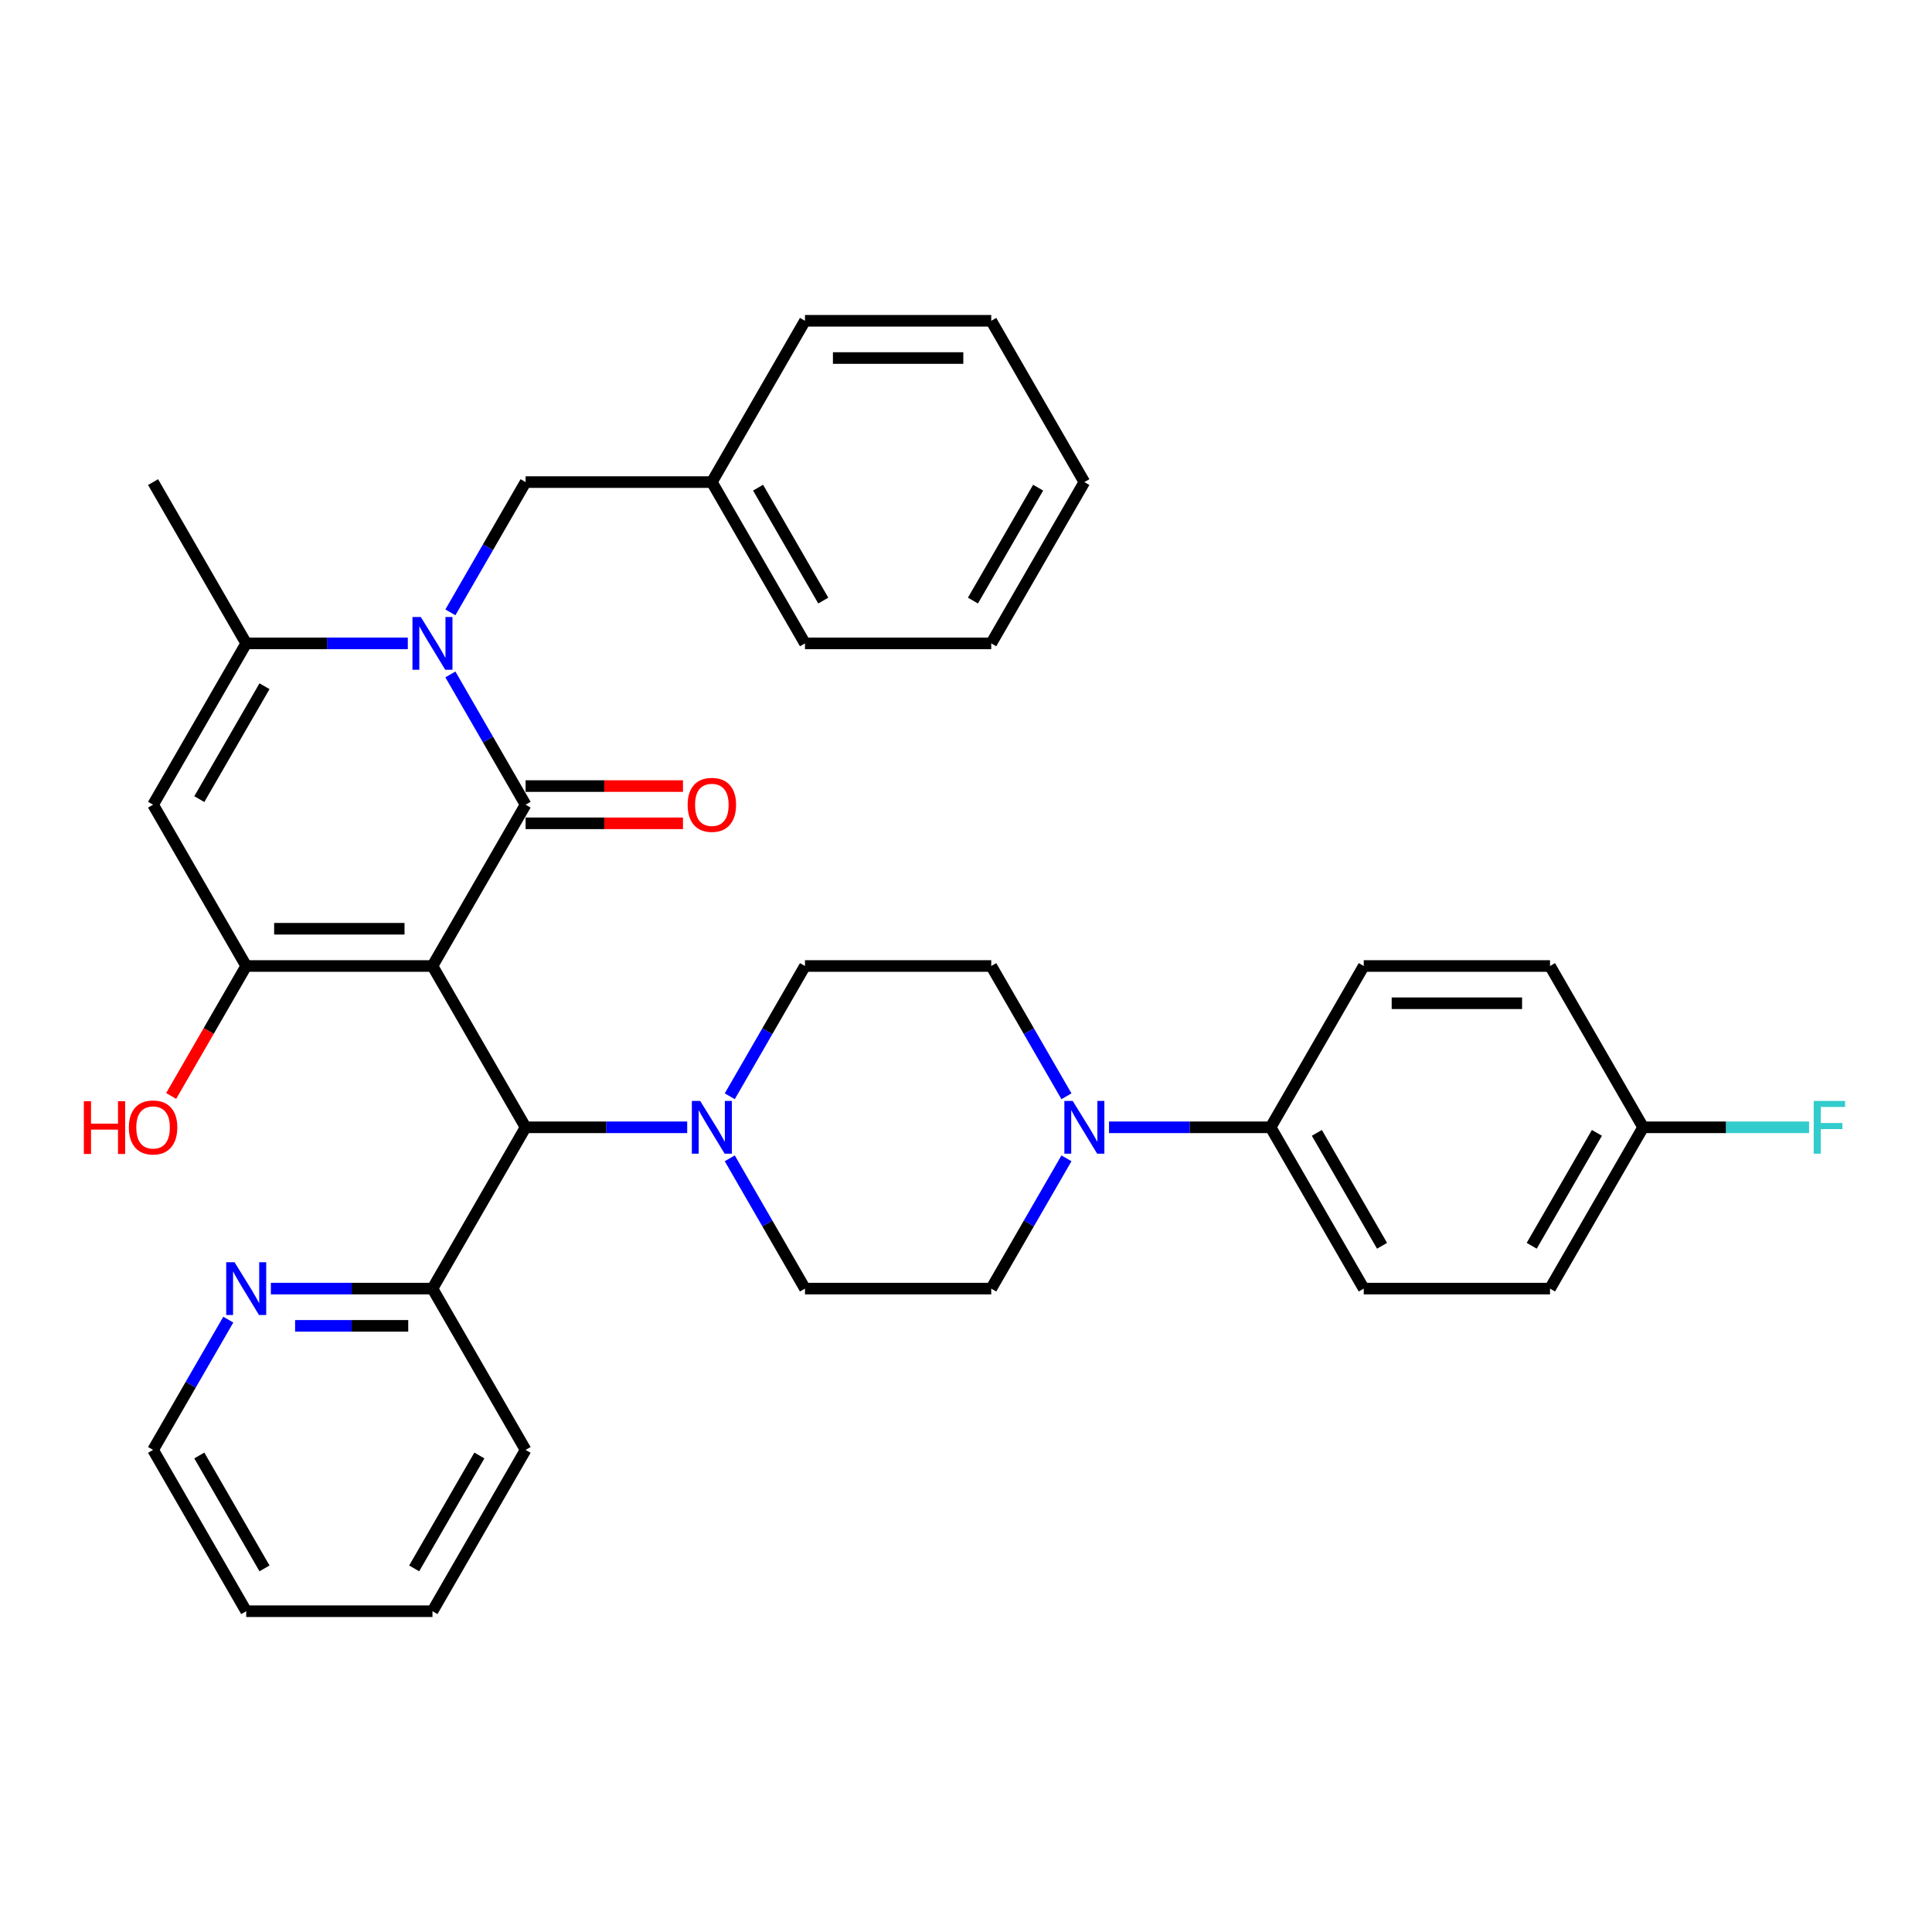 <?xml version='1.0' encoding='iso-8859-1'?>
<svg version='1.1' baseProfile='full'
              xmlns='http://www.w3.org/2000/svg'
                      xmlns:rdkit='http://www.rdkit.org/xml'
                      xmlns:xlink='http://www.w3.org/1999/xlink'
                  xml:space='preserve'
width='1000px' height='1000px' viewBox='0 0 1000 1000'>
<!-- END OF HEADER -->
<rect style='opacity:1.0;fill:#FFFFFF;stroke:none' width='1000' height='1000' x='0' y='0'> </rect>
<path class='bond-0' d='M 223.843,500 L 272.046,416.51' style='fill:none;fill-rule:evenodd;stroke:#000000;stroke-width:6px;stroke-linecap:butt;stroke-linejoin:miter;stroke-opacity:1' />
<path class='bond-2' d='M 223.843,500 L 127.437,500' style='fill:none;fill-rule:evenodd;stroke:#000000;stroke-width:6px;stroke-linecap:butt;stroke-linejoin:miter;stroke-opacity:1' />
<path class='bond-2' d='M 209.382,480.719 L 141.898,480.719' style='fill:none;fill-rule:evenodd;stroke:#000000;stroke-width:6px;stroke-linecap:butt;stroke-linejoin:miter;stroke-opacity:1' />
<path class='bond-5' d='M 223.843,500 L 272.046,583.49' style='fill:none;fill-rule:evenodd;stroke:#000000;stroke-width:6px;stroke-linecap:butt;stroke-linejoin:miter;stroke-opacity:1' />
<path class='bond-1' d='M 272.046,416.51 L 252.581,382.795' style='fill:none;fill-rule:evenodd;stroke:#000000;stroke-width:6px;stroke-linecap:butt;stroke-linejoin:miter;stroke-opacity:1' />
<path class='bond-1' d='M 252.581,382.795 L 233.116,349.08' style='fill:none;fill-rule:evenodd;stroke:#0000FF;stroke-width:6px;stroke-linecap:butt;stroke-linejoin:miter;stroke-opacity:1' />
<path class='bond-9' d='M 272.046,426.15 L 312.778,426.15' style='fill:none;fill-rule:evenodd;stroke:#000000;stroke-width:6px;stroke-linecap:butt;stroke-linejoin:miter;stroke-opacity:1' />
<path class='bond-9' d='M 312.778,426.15 L 353.51,426.15' style='fill:none;fill-rule:evenodd;stroke:#FF0000;stroke-width:6px;stroke-linecap:butt;stroke-linejoin:miter;stroke-opacity:1' />
<path class='bond-9' d='M 272.046,406.869 L 312.778,406.869' style='fill:none;fill-rule:evenodd;stroke:#000000;stroke-width:6px;stroke-linecap:butt;stroke-linejoin:miter;stroke-opacity:1' />
<path class='bond-9' d='M 312.778,406.869 L 353.51,406.869' style='fill:none;fill-rule:evenodd;stroke:#FF0000;stroke-width:6px;stroke-linecap:butt;stroke-linejoin:miter;stroke-opacity:1' />
<path class='bond-8' d='M 233.116,316.958 L 252.581,283.243' style='fill:none;fill-rule:evenodd;stroke:#0000FF;stroke-width:6px;stroke-linecap:butt;stroke-linejoin:miter;stroke-opacity:1' />
<path class='bond-8' d='M 252.581,283.243 L 272.046,249.529' style='fill:none;fill-rule:evenodd;stroke:#000000;stroke-width:6px;stroke-linecap:butt;stroke-linejoin:miter;stroke-opacity:1' />
<path class='bond-35' d='M 211.079,333.019 L 169.258,333.019' style='fill:none;fill-rule:evenodd;stroke:#0000FF;stroke-width:6px;stroke-linecap:butt;stroke-linejoin:miter;stroke-opacity:1' />
<path class='bond-35' d='M 169.258,333.019 L 127.437,333.019' style='fill:none;fill-rule:evenodd;stroke:#000000;stroke-width:6px;stroke-linecap:butt;stroke-linejoin:miter;stroke-opacity:1' />
<path class='bond-3' d='M 127.437,500 L 79.233,416.51' style='fill:none;fill-rule:evenodd;stroke:#000000;stroke-width:6px;stroke-linecap:butt;stroke-linejoin:miter;stroke-opacity:1' />
<path class='bond-17' d='M 127.437,500 L 108.016,533.637' style='fill:none;fill-rule:evenodd;stroke:#000000;stroke-width:6px;stroke-linecap:butt;stroke-linejoin:miter;stroke-opacity:1' />
<path class='bond-17' d='M 108.016,533.637 L 88.595,567.275' style='fill:none;fill-rule:evenodd;stroke:#FF0000;stroke-width:6px;stroke-linecap:butt;stroke-linejoin:miter;stroke-opacity:1' />
<path class='bond-4' d='M 79.233,416.51 L 127.437,333.019' style='fill:none;fill-rule:evenodd;stroke:#000000;stroke-width:6px;stroke-linecap:butt;stroke-linejoin:miter;stroke-opacity:1' />
<path class='bond-4' d='M 103.162,413.627 L 136.904,355.183' style='fill:none;fill-rule:evenodd;stroke:#000000;stroke-width:6px;stroke-linecap:butt;stroke-linejoin:miter;stroke-opacity:1' />
<path class='bond-24' d='M 127.437,333.019 L 79.233,249.529' style='fill:none;fill-rule:evenodd;stroke:#000000;stroke-width:6px;stroke-linecap:butt;stroke-linejoin:miter;stroke-opacity:1' />
<path class='bond-6' d='M 272.046,583.49 L 313.867,583.49' style='fill:none;fill-rule:evenodd;stroke:#000000;stroke-width:6px;stroke-linecap:butt;stroke-linejoin:miter;stroke-opacity:1' />
<path class='bond-6' d='M 313.867,583.49 L 355.689,583.49' style='fill:none;fill-rule:evenodd;stroke:#0000FF;stroke-width:6px;stroke-linecap:butt;stroke-linejoin:miter;stroke-opacity:1' />
<path class='bond-11' d='M 272.046,583.49 L 223.843,666.981' style='fill:none;fill-rule:evenodd;stroke:#000000;stroke-width:6px;stroke-linecap:butt;stroke-linejoin:miter;stroke-opacity:1' />
<path class='bond-13' d='M 377.726,599.552 L 397.191,633.266' style='fill:none;fill-rule:evenodd;stroke:#0000FF;stroke-width:6px;stroke-linecap:butt;stroke-linejoin:miter;stroke-opacity:1' />
<path class='bond-13' d='M 397.191,633.266 L 416.656,666.981' style='fill:none;fill-rule:evenodd;stroke:#000000;stroke-width:6px;stroke-linecap:butt;stroke-linejoin:miter;stroke-opacity:1' />
<path class='bond-14' d='M 377.726,567.429 L 397.191,533.715' style='fill:none;fill-rule:evenodd;stroke:#0000FF;stroke-width:6px;stroke-linecap:butt;stroke-linejoin:miter;stroke-opacity:1' />
<path class='bond-14' d='M 397.191,533.715 L 416.656,500' style='fill:none;fill-rule:evenodd;stroke:#000000;stroke-width:6px;stroke-linecap:butt;stroke-linejoin:miter;stroke-opacity:1' />
<path class='bond-7' d='M 551.993,567.429 L 532.528,533.715' style='fill:none;fill-rule:evenodd;stroke:#0000FF;stroke-width:6px;stroke-linecap:butt;stroke-linejoin:miter;stroke-opacity:1' />
<path class='bond-7' d='M 532.528,533.715 L 513.062,500' style='fill:none;fill-rule:evenodd;stroke:#000000;stroke-width:6px;stroke-linecap:butt;stroke-linejoin:miter;stroke-opacity:1' />
<path class='bond-10' d='M 574.03,583.49 L 615.851,583.49' style='fill:none;fill-rule:evenodd;stroke:#0000FF;stroke-width:6px;stroke-linecap:butt;stroke-linejoin:miter;stroke-opacity:1' />
<path class='bond-10' d='M 615.851,583.49 L 657.672,583.49' style='fill:none;fill-rule:evenodd;stroke:#000000;stroke-width:6px;stroke-linecap:butt;stroke-linejoin:miter;stroke-opacity:1' />
<path class='bond-36' d='M 551.993,599.552 L 532.528,633.266' style='fill:none;fill-rule:evenodd;stroke:#0000FF;stroke-width:6px;stroke-linecap:butt;stroke-linejoin:miter;stroke-opacity:1' />
<path class='bond-36' d='M 532.528,633.266 L 513.062,666.981' style='fill:none;fill-rule:evenodd;stroke:#000000;stroke-width:6px;stroke-linecap:butt;stroke-linejoin:miter;stroke-opacity:1' />
<path class='bond-21' d='M 272.046,249.529 L 368.453,249.529' style='fill:none;fill-rule:evenodd;stroke:#000000;stroke-width:6px;stroke-linecap:butt;stroke-linejoin:miter;stroke-opacity:1' />
<path class='bond-18' d='M 657.672,583.49 L 705.875,666.981' style='fill:none;fill-rule:evenodd;stroke:#000000;stroke-width:6px;stroke-linecap:butt;stroke-linejoin:miter;stroke-opacity:1' />
<path class='bond-18' d='M 681.601,586.373 L 715.343,644.817' style='fill:none;fill-rule:evenodd;stroke:#000000;stroke-width:6px;stroke-linecap:butt;stroke-linejoin:miter;stroke-opacity:1' />
<path class='bond-19' d='M 657.672,583.49 L 705.875,500' style='fill:none;fill-rule:evenodd;stroke:#000000;stroke-width:6px;stroke-linecap:butt;stroke-linejoin:miter;stroke-opacity:1' />
<path class='bond-12' d='M 223.843,666.981 L 182.022,666.981' style='fill:none;fill-rule:evenodd;stroke:#000000;stroke-width:6px;stroke-linecap:butt;stroke-linejoin:miter;stroke-opacity:1' />
<path class='bond-12' d='M 182.022,666.981 L 140.201,666.981' style='fill:none;fill-rule:evenodd;stroke:#0000FF;stroke-width:6px;stroke-linecap:butt;stroke-linejoin:miter;stroke-opacity:1' />
<path class='bond-12' d='M 211.297,686.262 L 182.022,686.262' style='fill:none;fill-rule:evenodd;stroke:#000000;stroke-width:6px;stroke-linecap:butt;stroke-linejoin:miter;stroke-opacity:1' />
<path class='bond-12' d='M 182.022,686.262 L 152.747,686.262' style='fill:none;fill-rule:evenodd;stroke:#0000FF;stroke-width:6px;stroke-linecap:butt;stroke-linejoin:miter;stroke-opacity:1' />
<path class='bond-27' d='M 223.843,666.981 L 272.046,750.471' style='fill:none;fill-rule:evenodd;stroke:#000000;stroke-width:6px;stroke-linecap:butt;stroke-linejoin:miter;stroke-opacity:1' />
<path class='bond-26' d='M 118.164,683.042 L 98.698,716.757' style='fill:none;fill-rule:evenodd;stroke:#0000FF;stroke-width:6px;stroke-linecap:butt;stroke-linejoin:miter;stroke-opacity:1' />
<path class='bond-26' d='M 98.698,716.757 L 79.233,750.471' style='fill:none;fill-rule:evenodd;stroke:#000000;stroke-width:6px;stroke-linecap:butt;stroke-linejoin:miter;stroke-opacity:1' />
<path class='bond-15' d='M 416.656,666.981 L 513.062,666.981' style='fill:none;fill-rule:evenodd;stroke:#000000;stroke-width:6px;stroke-linecap:butt;stroke-linejoin:miter;stroke-opacity:1' />
<path class='bond-16' d='M 416.656,500 L 513.062,500' style='fill:none;fill-rule:evenodd;stroke:#000000;stroke-width:6px;stroke-linecap:butt;stroke-linejoin:miter;stroke-opacity:1' />
<path class='bond-23' d='M 705.875,666.981 L 802.282,666.981' style='fill:none;fill-rule:evenodd;stroke:#000000;stroke-width:6px;stroke-linecap:butt;stroke-linejoin:miter;stroke-opacity:1' />
<path class='bond-22' d='M 705.875,500 L 802.282,500' style='fill:none;fill-rule:evenodd;stroke:#000000;stroke-width:6px;stroke-linecap:butt;stroke-linejoin:miter;stroke-opacity:1' />
<path class='bond-22' d='M 720.336,519.281 L 787.821,519.281' style='fill:none;fill-rule:evenodd;stroke:#000000;stroke-width:6px;stroke-linecap:butt;stroke-linejoin:miter;stroke-opacity:1' />
<path class='bond-20' d='M 850.485,583.49 L 802.282,500' style='fill:none;fill-rule:evenodd;stroke:#000000;stroke-width:6px;stroke-linecap:butt;stroke-linejoin:miter;stroke-opacity:1' />
<path class='bond-25' d='M 850.485,583.49 L 893.425,583.49' style='fill:none;fill-rule:evenodd;stroke:#000000;stroke-width:6px;stroke-linecap:butt;stroke-linejoin:miter;stroke-opacity:1' />
<path class='bond-25' d='M 893.425,583.49 L 936.364,583.49' style='fill:none;fill-rule:evenodd;stroke:#33CCCC;stroke-width:6px;stroke-linecap:butt;stroke-linejoin:miter;stroke-opacity:1' />
<path class='bond-39' d='M 850.485,583.49 L 802.282,666.981' style='fill:none;fill-rule:evenodd;stroke:#000000;stroke-width:6px;stroke-linecap:butt;stroke-linejoin:miter;stroke-opacity:1' />
<path class='bond-39' d='M 826.557,586.373 L 792.814,644.817' style='fill:none;fill-rule:evenodd;stroke:#000000;stroke-width:6px;stroke-linecap:butt;stroke-linejoin:miter;stroke-opacity:1' />
<path class='bond-28' d='M 368.453,249.529 L 416.656,333.019' style='fill:none;fill-rule:evenodd;stroke:#000000;stroke-width:6px;stroke-linecap:butt;stroke-linejoin:miter;stroke-opacity:1' />
<path class='bond-28' d='M 392.381,252.412 L 426.124,310.855' style='fill:none;fill-rule:evenodd;stroke:#000000;stroke-width:6px;stroke-linecap:butt;stroke-linejoin:miter;stroke-opacity:1' />
<path class='bond-29' d='M 368.453,249.529 L 416.656,166.038' style='fill:none;fill-rule:evenodd;stroke:#000000;stroke-width:6px;stroke-linecap:butt;stroke-linejoin:miter;stroke-opacity:1' />
<path class='bond-37' d='M 79.233,750.471 L 127.437,833.962' style='fill:none;fill-rule:evenodd;stroke:#000000;stroke-width:6px;stroke-linecap:butt;stroke-linejoin:miter;stroke-opacity:1' />
<path class='bond-37' d='M 103.162,753.354 L 136.904,811.798' style='fill:none;fill-rule:evenodd;stroke:#000000;stroke-width:6px;stroke-linecap:butt;stroke-linejoin:miter;stroke-opacity:1' />
<path class='bond-31' d='M 272.046,750.471 L 223.843,833.962' style='fill:none;fill-rule:evenodd;stroke:#000000;stroke-width:6px;stroke-linecap:butt;stroke-linejoin:miter;stroke-opacity:1' />
<path class='bond-31' d='M 248.118,753.354 L 214.375,811.798' style='fill:none;fill-rule:evenodd;stroke:#000000;stroke-width:6px;stroke-linecap:butt;stroke-linejoin:miter;stroke-opacity:1' />
<path class='bond-32' d='M 416.656,333.019 L 513.062,333.019' style='fill:none;fill-rule:evenodd;stroke:#000000;stroke-width:6px;stroke-linecap:butt;stroke-linejoin:miter;stroke-opacity:1' />
<path class='bond-33' d='M 416.656,166.038 L 513.062,166.038' style='fill:none;fill-rule:evenodd;stroke:#000000;stroke-width:6px;stroke-linecap:butt;stroke-linejoin:miter;stroke-opacity:1' />
<path class='bond-33' d='M 431.117,185.319 L 498.601,185.319' style='fill:none;fill-rule:evenodd;stroke:#000000;stroke-width:6px;stroke-linecap:butt;stroke-linejoin:miter;stroke-opacity:1' />
<path class='bond-30' d='M 127.437,833.962 L 223.843,833.962' style='fill:none;fill-rule:evenodd;stroke:#000000;stroke-width:6px;stroke-linecap:butt;stroke-linejoin:miter;stroke-opacity:1' />
<path class='bond-38' d='M 513.062,333.019 L 561.266,249.529' style='fill:none;fill-rule:evenodd;stroke:#000000;stroke-width:6px;stroke-linecap:butt;stroke-linejoin:miter;stroke-opacity:1' />
<path class='bond-38' d='M 503.595,310.855 L 537.337,252.412' style='fill:none;fill-rule:evenodd;stroke:#000000;stroke-width:6px;stroke-linecap:butt;stroke-linejoin:miter;stroke-opacity:1' />
<path class='bond-34' d='M 513.062,166.038 L 561.266,249.529' style='fill:none;fill-rule:evenodd;stroke:#000000;stroke-width:6px;stroke-linecap:butt;stroke-linejoin:miter;stroke-opacity:1' />
<path  class='atom-2' d='M 217.808 319.368
L 226.755 333.829
Q 227.641 335.256, 229.068 337.839
Q 230.495 340.423, 230.572 340.577
L 230.572 319.368
L 234.197 319.368
L 234.197 346.67
L 230.457 346.67
L 220.854 330.86
Q 219.736 329.009, 218.541 326.888
Q 217.384 324.767, 217.037 324.111
L 217.037 346.67
L 213.489 346.67
L 213.489 319.368
L 217.808 319.368
' fill='#0000FF'/>
<path  class='atom-7' d='M 362.418 569.839
L 371.364 584.3
Q 372.251 585.727, 373.678 588.311
Q 375.105 590.894, 375.182 591.049
L 375.182 569.839
L 378.807 569.839
L 378.807 597.142
L 375.066 597.142
L 365.464 581.331
Q 364.346 579.48, 363.15 577.359
Q 361.994 575.238, 361.646 574.582
L 361.646 597.142
L 358.099 597.142
L 358.099 569.839
L 362.418 569.839
' fill='#0000FF'/>
<path  class='atom-8' d='M 555.231 569.839
L 564.177 584.3
Q 565.064 585.727, 566.491 588.311
Q 567.918 590.894, 567.995 591.049
L 567.995 569.839
L 571.62 569.839
L 571.62 597.142
L 567.879 597.142
L 558.277 581.331
Q 557.159 579.48, 555.963 577.359
Q 554.806 575.238, 554.459 574.582
L 554.459 597.142
L 550.912 597.142
L 550.912 569.839
L 555.231 569.839
' fill='#0000FF'/>
<path  class='atom-10' d='M 355.92 416.587
Q 355.92 410.031, 359.159 406.368
Q 362.398 402.704, 368.453 402.704
Q 374.507 402.704, 377.746 406.368
Q 380.986 410.031, 380.986 416.587
Q 380.986 423.219, 377.708 426.999
Q 374.43 430.739, 368.453 430.739
Q 362.437 430.739, 359.159 426.999
Q 355.92 423.258, 355.92 416.587
M 368.453 427.654
Q 372.618 427.654, 374.854 424.878
Q 377.129 422.063, 377.129 416.587
Q 377.129 411.226, 374.854 408.527
Q 372.618 405.789, 368.453 405.789
Q 364.288 405.789, 362.013 408.489
Q 359.776 411.188, 359.776 416.587
Q 359.776 422.101, 362.013 424.878
Q 364.288 427.654, 368.453 427.654
' fill='#FF0000'/>
<path  class='atom-13' d='M 121.402 653.33
L 130.348 667.791
Q 131.235 669.218, 132.662 671.801
Q 134.089 674.385, 134.166 674.539
L 134.166 653.33
L 137.791 653.33
L 137.791 680.632
L 134.05 680.632
L 124.448 664.821
Q 123.33 662.97, 122.134 660.849
Q 120.977 658.729, 120.63 658.073
L 120.63 680.632
L 117.082 680.632
L 117.082 653.33
L 121.402 653.33
' fill='#0000FF'/>
<path  class='atom-18' d='M 43.409 569.994
L 47.111 569.994
L 47.111 581.601
L 61.07 581.601
L 61.07 569.994
L 64.772 569.994
L 64.772 597.296
L 61.07 597.296
L 61.07 584.686
L 47.111 584.686
L 47.111 597.296
L 43.409 597.296
L 43.409 569.994
' fill='#FF0000'/>
<path  class='atom-18' d='M 66.701 583.568
Q 66.701 577.012, 69.94 573.348
Q 73.179 569.685, 79.233 569.685
Q 85.288 569.685, 88.527 573.348
Q 91.766 577.012, 91.766 583.568
Q 91.766 590.2, 88.488 593.979
Q 85.21 597.72, 79.233 597.72
Q 73.218 597.72, 69.94 593.979
Q 66.701 590.239, 66.701 583.568
M 79.233 594.635
Q 83.398 594.635, 85.635 591.859
Q 87.91 589.043, 87.91 583.568
Q 87.91 578.207, 85.635 575.508
Q 83.398 572.77, 79.233 572.77
Q 75.069 572.77, 72.793 575.469
Q 70.557 578.169, 70.557 583.568
Q 70.557 589.082, 72.793 591.859
Q 75.069 594.635, 79.233 594.635
' fill='#FF0000'/>
<path  class='atom-26' d='M 938.774 569.839
L 955.009 569.839
L 955.009 572.963
L 942.438 572.963
L 942.438 581.254
L 953.621 581.254
L 953.621 584.416
L 942.438 584.416
L 942.438 597.142
L 938.774 597.142
L 938.774 569.839
' fill='#33CCCC'/>
</svg>
